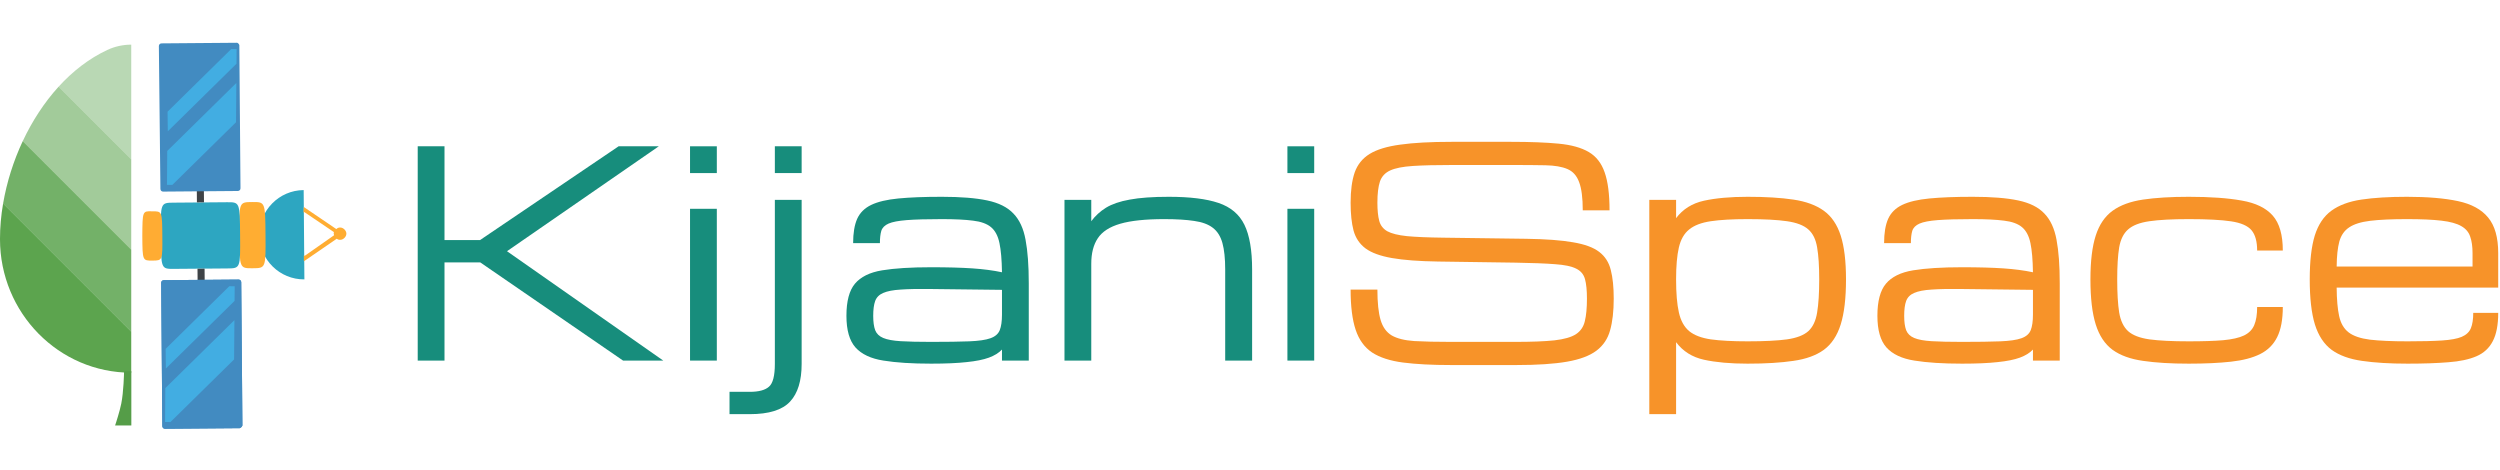 <svg width="420" height="79" viewBox="0 0 420 79" fill="none" xmlns="http://www.w3.org/2000/svg">
<path d="M43.574 39.496C43.54 35.357 46.877 31.966 51.016 31.933L51.138 46.939C46.998 46.972 43.608 43.636 43.574 39.496Z" fill="#2DA6C1"/>
<path d="M40.208 39.521C40.253 45.084 40.253 45.084 42.452 45.066C44.651 45.048 44.651 45.048 44.606 39.486C44.561 33.923 44.561 33.923 42.362 33.941C40.163 33.959 40.163 33.959 40.208 39.521Z" fill="#FFAD32"/>
<path d="M27.013 39.626C27.058 45.189 27.058 45.189 29.257 45.171L38.184 45.099C40.383 45.081 40.383 45.081 40.337 39.518C40.292 33.956 40.292 33.956 38.093 33.974L29.167 34.046C26.968 34.064 26.968 34.064 27.013 39.626Z" fill="#2DA6C1"/>
<path d="M23.908 39.655C23.942 43.795 23.942 43.795 25.624 43.781C27.305 43.767 27.305 43.767 27.272 39.628C27.238 35.488 27.238 35.488 25.557 35.502C23.939 35.45 23.939 35.45 23.908 39.655Z" fill="#FFAC33"/>
<path d="M51.04 34.779L56.504 38.486C56.697 38.291 56.89 38.224 57.149 38.222C57.666 38.218 58.188 38.731 58.192 39.249C58.196 39.766 57.683 40.288 57.166 40.292C56.907 40.294 56.712 40.231 56.582 40.103L51.05 43.9L51.041 42.864L51.172 42.993L56.124 39.524C56.123 39.395 56.058 39.331 56.057 39.202C56.056 39.072 56.056 39.072 56.12 39.007L51.112 35.619L50.983 35.75L51.04 34.779Z" fill="#FFAD32"/>
<path d="M34.386 47.06L34.369 45.139L33.18 45.15L33.196 47.07L34.386 47.06ZM34.271 33.99L34.254 32.07L33.066 32.08L33.081 34.001L34.271 33.99Z" fill="#3E4347"/>
<path d="M27.525 47.068C27.267 47.07 27.074 47.266 27.076 47.524L27.271 71.586C27.273 71.845 27.469 72.037 27.728 72.035L40.276 71.933C40.469 71.867 40.662 71.671 40.725 71.477L40.53 47.415C40.528 47.157 40.332 46.964 40.074 46.966L27.525 47.068Z" fill="#428BC1"/>
<path d="M27.525 47.068C27.267 47.07 27.074 47.266 27.076 47.524L27.271 71.586C27.273 71.845 27.469 72.037 27.728 72.035L40.276 71.933C40.469 71.867 40.662 71.671 40.725 71.477L40.53 47.415C40.528 47.157 40.332 46.964 40.074 46.966L27.525 47.068Z" fill="#428BC1"/>
<path d="M27.139 7.287C26.88 7.289 26.688 7.485 26.69 7.743L26.949 31.74C26.951 31.998 27.147 32.191 27.405 32.189L39.954 32.087C40.212 32.085 40.405 31.889 40.403 31.631L40.208 7.569C40.141 7.376 39.946 7.183 39.816 7.184L27.139 7.287Z" fill="#428BC1"/>
<path d="M27.729 70.896L28.634 70.903L39.328 60.382L39.382 53.784L27.775 65.204L27.729 70.896ZM38.522 48.085L27.828 58.606L27.866 61.906L39.408 50.55L39.428 48.092L38.522 48.085ZM28.052 31.052L28.957 31.059L39.651 20.538L39.705 13.94L28.098 25.36L28.052 31.052ZM38.845 8.241L28.151 18.763L28.189 22.062L39.731 10.706L39.751 8.248L38.845 8.241Z" fill="#42ADE2"/>
<path opacity="0.3" d="M18.015 8.398C19.277 7.807 20.654 7.5 22.048 7.5V26.792L9.833 14.577C12.211 11.967 14.959 9.826 18.018 8.398" fill="#177E04"/>
<path opacity="0.4" d="M22.048 26.791V41.95L3.819 23.721C5.395 20.358 7.424 17.225 9.833 14.576L22.048 26.791Z" fill="#177E04"/>
<path opacity="0.6" d="M22.048 55.727L0.52 34.199C1.146 30.574 2.256 27.049 3.819 23.718L22.048 41.947V55.727Z" fill="#177E04"/>
<path opacity="0.7" d="M0.52 34.197L22.048 55.725V62.615C9.871 62.615 -0.001 52.566 -0.001 40.172C-0.001 38.215 0.175 36.209 0.52 34.197Z" fill="#177E04"/>
<path d="M21.815 62.617V71.229H19.893H19.681C19.681 71.229 20.349 69.198 20.618 67.859C21.024 65.844 21.087 62.617 21.087 62.617H21.815Z" fill="#559D48"/>
<path fill-rule="evenodd" clip-rule="evenodd" d="M20.842 62.367H22.065V71.479H19.336L19.443 71.151L19.451 71.129L19.472 71.062C19.491 71.005 19.518 70.921 19.551 70.816C19.618 70.605 19.709 70.311 19.809 69.975C20.009 69.301 20.241 68.467 20.373 67.809C20.572 66.819 20.689 65.523 20.755 64.466C20.788 63.94 20.808 63.476 20.821 63.143C20.827 62.977 20.831 62.844 20.833 62.752L20.836 62.648L20.837 62.621L20.837 62.612L20.842 62.367ZM21.33 62.867C21.328 62.948 21.325 63.047 21.32 63.162C21.308 63.497 21.287 63.966 21.254 64.498C21.187 65.558 21.07 66.883 20.863 67.908C20.726 68.589 20.489 69.441 20.288 70.117C20.187 70.457 20.095 70.754 20.028 70.966C20.026 70.971 20.025 70.975 20.024 70.979H21.565V62.867H21.33Z" fill="#559D48"/>
<path d="M419.7 52.562C419.7 54.578 419.395 56.164 418.786 57.32C418.192 58.476 417.278 59.32 416.043 59.851C414.809 60.383 413.231 60.719 411.309 60.859C409.403 61.015 407.129 61.094 404.489 61.094C401.473 61.094 398.911 60.937 396.801 60.625C394.708 60.328 393.012 59.711 391.715 58.773C390.434 57.82 389.497 56.398 388.903 54.508C388.325 52.617 388.036 50.094 388.036 46.937C388.036 43.875 388.317 41.422 388.879 39.578C389.458 37.734 390.387 36.344 391.668 35.406C392.95 34.469 394.629 33.844 396.708 33.531C398.801 33.219 401.356 33.062 404.372 33.062C407.825 33.062 410.684 33.304 412.95 33.789C415.215 34.273 416.903 35.195 418.012 36.554C419.137 37.914 419.7 39.906 419.7 42.531V48.32H392.559C392.575 50.32 392.715 51.922 392.981 53.125C393.247 54.328 393.778 55.234 394.575 55.844C395.372 56.453 396.559 56.859 398.137 57.062C399.731 57.25 401.848 57.344 404.489 57.344C406.864 57.344 408.778 57.297 410.231 57.203C411.7 57.109 412.809 56.906 413.559 56.594C414.325 56.265 414.84 55.781 415.106 55.14C415.372 54.5 415.504 53.64 415.504 52.562H419.7ZM404.372 36.812C401.825 36.812 399.77 36.906 398.208 37.094C396.661 37.281 395.481 37.648 394.668 38.195C393.856 38.726 393.301 39.523 393.004 40.586C392.723 41.648 392.575 43.047 392.559 44.781H415.387V42.531C415.387 41.406 415.254 40.476 414.989 39.742C414.739 38.992 414.239 38.406 413.489 37.984C412.739 37.547 411.629 37.242 410.161 37.07C408.708 36.898 406.778 36.812 404.372 36.812Z" fill="#F79329"/>
<path d="M367.715 61.094C364.7 61.094 362.137 60.937 360.028 60.625C357.918 60.328 356.215 59.711 354.918 58.773C353.622 57.82 352.676 56.398 352.083 54.508C351.489 52.617 351.192 50.094 351.192 46.937C351.192 43.875 351.489 41.422 352.083 39.578C352.676 37.734 353.622 36.344 354.918 35.406C356.215 34.469 357.918 33.844 360.028 33.531C362.137 33.219 364.7 33.062 367.715 33.062C371.325 33.062 374.293 33.273 376.622 33.695C378.965 34.101 380.7 34.945 381.825 36.226C382.95 37.508 383.512 39.461 383.512 42.086H379.2C379.2 40.57 378.887 39.437 378.262 38.687C377.637 37.937 376.497 37.437 374.84 37.187C373.184 36.937 370.809 36.812 367.715 36.812C364.934 36.812 362.731 36.929 361.106 37.164C359.481 37.398 358.286 37.859 357.52 38.547C356.754 39.219 356.254 40.226 356.02 41.57C355.801 42.914 355.692 44.703 355.692 46.937C355.692 49.25 355.801 51.101 356.02 52.492C356.254 53.883 356.754 54.929 357.52 55.633C358.286 56.32 359.481 56.781 361.106 57.015C362.731 57.234 364.934 57.344 367.715 57.344C370.075 57.344 372.004 57.281 373.504 57.156C375.004 57.015 376.168 56.75 376.997 56.359C377.825 55.953 378.395 55.375 378.708 54.625C379.036 53.859 379.2 52.844 379.2 51.578H383.512C383.512 53.672 383.2 55.351 382.575 56.617C381.95 57.883 380.997 58.836 379.715 59.476C378.434 60.117 376.793 60.547 374.793 60.765C372.809 60.984 370.45 61.094 367.715 61.094Z" fill="#F79329"/>
<path d="M329.629 61.094C326.395 61.094 323.723 60.922 321.614 60.578C319.52 60.25 317.958 59.515 316.926 58.375C315.911 57.234 315.403 55.461 315.403 53.054C315.403 50.601 315.879 48.804 316.833 47.664C317.801 46.508 319.325 45.758 321.403 45.414C323.497 45.07 326.239 44.898 329.629 44.898C332.379 44.898 334.684 44.961 336.543 45.086C338.403 45.211 340.067 45.429 341.536 45.742C341.504 43.664 341.364 42.031 341.114 40.844C340.864 39.64 340.395 38.75 339.708 38.172C339.02 37.594 338.012 37.226 336.684 37.07C335.372 36.898 333.622 36.812 331.434 36.812C328.934 36.812 326.973 36.867 325.551 36.976C324.145 37.086 323.122 37.281 322.481 37.562C321.84 37.844 321.434 38.25 321.262 38.781C321.106 39.312 321.028 40 321.028 40.844H316.528C316.528 39.156 316.754 37.797 317.208 36.765C317.676 35.734 318.465 34.953 319.575 34.422C320.684 33.89 322.2 33.531 324.122 33.344C326.059 33.156 328.497 33.062 331.434 33.062C334.59 33.062 337.129 33.265 339.051 33.672C340.989 34.078 342.458 34.812 343.458 35.875C344.473 36.922 345.153 38.39 345.497 40.281C345.856 42.172 346.036 44.609 346.036 47.594V60.578H341.536V58.726C341.004 59.289 340.27 59.742 339.333 60.086C338.395 60.429 337.145 60.679 335.583 60.836C334.036 61.008 332.051 61.094 329.629 61.094ZM329.629 57.437C332.301 57.437 334.434 57.406 336.028 57.344C337.622 57.281 338.809 57.109 339.59 56.828C340.387 56.547 340.911 56.094 341.161 55.469C341.411 54.844 341.536 53.969 341.536 52.844V48.695L329.629 48.554C327.52 48.523 325.817 48.554 324.52 48.648C323.239 48.726 322.262 48.914 321.59 49.211C320.918 49.492 320.465 49.945 320.231 50.57C320.012 51.179 319.903 52.008 319.903 53.054C319.903 54.07 320.012 54.875 320.231 55.469C320.465 56.062 320.918 56.5 321.59 56.781C322.262 57.062 323.239 57.242 324.52 57.32C325.817 57.398 327.52 57.437 329.629 57.437Z" fill="#F79329"/>
<path d="M305.629 46.937C305.629 44.703 305.512 42.914 305.278 41.57C305.059 40.226 304.567 39.219 303.801 38.547C303.036 37.859 301.84 37.398 300.215 37.164C298.606 36.929 296.403 36.812 293.606 36.812C291.059 36.812 288.997 36.929 287.418 37.164C285.84 37.398 284.629 37.859 283.786 38.547C282.942 39.219 282.364 40.226 282.051 41.57C281.739 42.914 281.583 44.703 281.583 46.937C281.583 49.25 281.739 51.101 282.051 52.492C282.364 53.883 282.942 54.929 283.786 55.633C284.629 56.32 285.84 56.781 287.418 57.015C288.997 57.234 291.059 57.344 293.606 57.344C296.403 57.344 298.606 57.234 300.215 57.015C301.84 56.781 303.036 56.32 303.801 55.633C304.567 54.929 305.059 53.883 305.278 52.492C305.512 51.101 305.629 49.25 305.629 46.937ZM277.083 69.578V33.578H281.583V36.648C282.723 35.133 284.286 34.156 286.27 33.719C288.27 33.281 290.715 33.062 293.606 33.062C296.637 33.062 299.2 33.219 301.293 33.531C303.403 33.844 305.106 34.469 306.403 35.406C307.7 36.344 308.645 37.734 309.239 39.578C309.833 41.422 310.129 43.875 310.129 46.937C310.129 50.094 309.833 52.617 309.239 54.508C308.645 56.398 307.7 57.82 306.403 58.773C305.106 59.711 303.403 60.328 301.293 60.625C299.2 60.937 296.637 61.094 293.606 61.094C290.715 61.094 288.27 60.875 286.27 60.437C284.286 60 282.723 59.015 281.583 57.484V69.578H277.083Z" fill="#F79329"/>
<path d="M266.606 50.172C266.606 48.781 266.497 47.687 266.278 46.89C266.059 46.094 265.567 45.508 264.801 45.133C264.036 44.742 262.848 44.492 261.239 44.383C259.629 44.258 257.426 44.172 254.629 44.125L241.598 43.937C238.379 43.89 235.793 43.695 233.84 43.351C231.887 43.008 230.411 42.469 229.411 41.734C228.411 40.984 227.739 39.984 227.395 38.734C227.067 37.484 226.903 35.922 226.903 34.047C226.903 32 227.129 30.312 227.583 28.984C228.051 27.656 228.887 26.617 230.09 25.867C231.309 25.117 233.028 24.594 235.247 24.297C237.465 23.984 240.333 23.828 243.848 23.828H253.879C257.067 23.828 259.723 23.93 261.848 24.133C263.973 24.336 265.661 24.805 266.911 25.539C268.161 26.273 269.051 27.414 269.583 28.961C270.129 30.508 270.403 32.633 270.403 35.336H265.903C265.903 33.242 265.7 31.664 265.293 30.601C264.903 29.523 264.247 28.789 263.325 28.398C262.418 28.008 261.192 27.797 259.645 27.765C258.098 27.734 256.176 27.719 253.879 27.719H244.083C241.286 27.719 239.043 27.773 237.356 27.883C235.684 27.992 234.418 28.242 233.559 28.633C232.7 29.023 232.122 29.648 231.825 30.508C231.543 31.367 231.403 32.547 231.403 34.047C231.403 35.312 231.504 36.328 231.708 37.094C231.911 37.859 232.364 38.445 233.067 38.851C233.786 39.242 234.887 39.515 236.372 39.672C237.856 39.812 239.879 39.898 242.442 39.929L256.411 40.117C259.692 40.164 262.309 40.359 264.262 40.703C266.231 41.031 267.7 41.57 268.668 42.32C269.653 43.07 270.301 44.086 270.614 45.367C270.942 46.633 271.106 48.234 271.106 50.172C271.106 52.281 270.903 54.054 270.497 55.492C270.106 56.914 269.34 58.054 268.2 58.914C267.059 59.773 265.411 60.39 263.254 60.765C261.098 61.14 258.262 61.328 254.747 61.328H243.778C240.575 61.328 237.887 61.187 235.715 60.906C233.543 60.625 231.809 60.062 230.512 59.219C229.231 58.359 228.309 57.086 227.747 55.398C227.184 53.711 226.903 51.461 226.903 48.648H231.403C231.403 50.851 231.583 52.554 231.942 53.758C232.301 54.961 232.926 55.828 233.817 56.359C234.723 56.875 235.981 57.187 237.59 57.297C239.215 57.39 241.278 57.437 243.778 57.437H254.512C257.309 57.437 259.52 57.351 261.145 57.179C262.77 56.992 263.973 56.648 264.754 56.148C265.536 55.633 266.036 54.898 266.254 53.945C266.489 52.992 266.606 51.734 266.606 50.172Z" fill="#F79329"/>
<path d="M216.286 60.578V35.078H220.786V60.578H216.286ZM216.286 29.078V24.578H220.786V29.078H216.286Z" fill="#178D7C"/>
<path d="M178.833 60.578V33.578H183.333V37.164C184.004 36.258 184.833 35.5 185.817 34.89C186.817 34.281 188.145 33.828 189.801 33.531C191.473 33.219 193.661 33.062 196.364 33.062C199.895 33.062 202.676 33.406 204.708 34.094C206.754 34.781 208.208 36.008 209.067 37.773C209.926 39.539 210.356 42.039 210.356 45.273V60.578H205.833V45.273C205.833 43.429 205.676 41.945 205.364 40.82C205.051 39.695 204.512 38.844 203.747 38.265C202.997 37.687 201.958 37.304 200.629 37.117C199.301 36.914 197.614 36.812 195.567 36.812C192.442 36.812 189.989 37.07 188.208 37.586C186.426 38.101 185.168 38.914 184.434 40.023C183.7 41.117 183.333 42.547 183.333 44.312V60.578H178.833Z" fill="#178D7C"/>
<path d="M156.426 61.094C153.192 61.094 150.52 60.922 148.411 60.578C146.317 60.25 144.754 59.515 143.723 58.375C142.708 57.234 142.2 55.461 142.2 53.054C142.2 50.601 142.676 48.804 143.629 47.664C144.598 46.508 146.122 45.758 148.2 45.414C150.293 45.07 153.036 44.898 156.426 44.898C159.176 44.898 161.481 44.961 163.34 45.086C165.2 45.211 166.864 45.429 168.333 45.742C168.301 43.664 168.161 42.031 167.911 40.844C167.661 39.64 167.192 38.75 166.504 38.172C165.817 37.594 164.809 37.226 163.481 37.07C162.168 36.898 160.418 36.812 158.231 36.812C155.731 36.812 153.77 36.867 152.348 36.976C150.942 37.086 149.918 37.281 149.278 37.562C148.637 37.844 148.231 38.25 148.059 38.781C147.903 39.312 147.825 40 147.825 40.844H143.325C143.325 39.156 143.551 37.797 144.004 36.765C144.473 35.734 145.262 34.953 146.372 34.422C147.481 33.89 148.997 33.531 150.918 33.344C152.856 33.156 155.293 33.062 158.231 33.062C161.387 33.062 163.926 33.265 165.848 33.672C167.786 34.078 169.254 34.812 170.254 35.875C171.27 36.922 171.95 38.39 172.293 40.281C172.653 42.172 172.833 44.609 172.833 47.594V60.578H168.333V58.726C167.801 59.289 167.067 59.742 166.129 60.086C165.192 60.429 163.942 60.679 162.379 60.836C160.833 61.008 158.848 61.094 156.426 61.094ZM156.426 57.437C159.098 57.437 161.231 57.406 162.825 57.344C164.418 57.281 165.606 57.109 166.387 56.828C167.184 56.547 167.708 56.094 167.958 55.469C168.208 54.844 168.333 53.969 168.333 52.844V48.695L156.426 48.554C154.317 48.523 152.614 48.554 151.317 48.648C150.036 48.726 149.059 48.914 148.387 49.211C147.715 49.492 147.262 49.945 147.028 50.57C146.809 51.179 146.7 52.008 146.7 53.054C146.7 54.07 146.809 54.875 147.028 55.469C147.262 56.062 147.715 56.5 148.387 56.781C149.059 57.062 150.036 57.242 151.317 57.32C152.614 57.398 154.317 57.437 156.426 57.437Z" fill="#178D7C"/>
<path d="M130.176 29.078V24.578H134.676V29.078H130.176ZM122.559 69.578V65.828H125.958C127.473 65.828 128.551 65.539 129.192 64.961C129.848 64.398 130.176 63.125 130.176 61.14V33.578H134.676V61.14C134.676 63.969 134.028 66.078 132.731 67.469C131.434 68.875 129.176 69.578 125.958 69.578H122.559Z" fill="#178D7C"/>
<path d="M115.926 60.578V35.078H120.426V60.578H115.926ZM115.926 29.078V24.578H120.426V29.078H115.926Z" fill="#178D7C"/>
<path d="M70.176 60.578V24.578H74.676V40.328H80.653L103.926 24.578H110.676L85.176 42.203L111.426 60.578H104.676L80.676 44.078H74.676V60.578H70.176Z" fill="#178D7C"/>
</svg>

